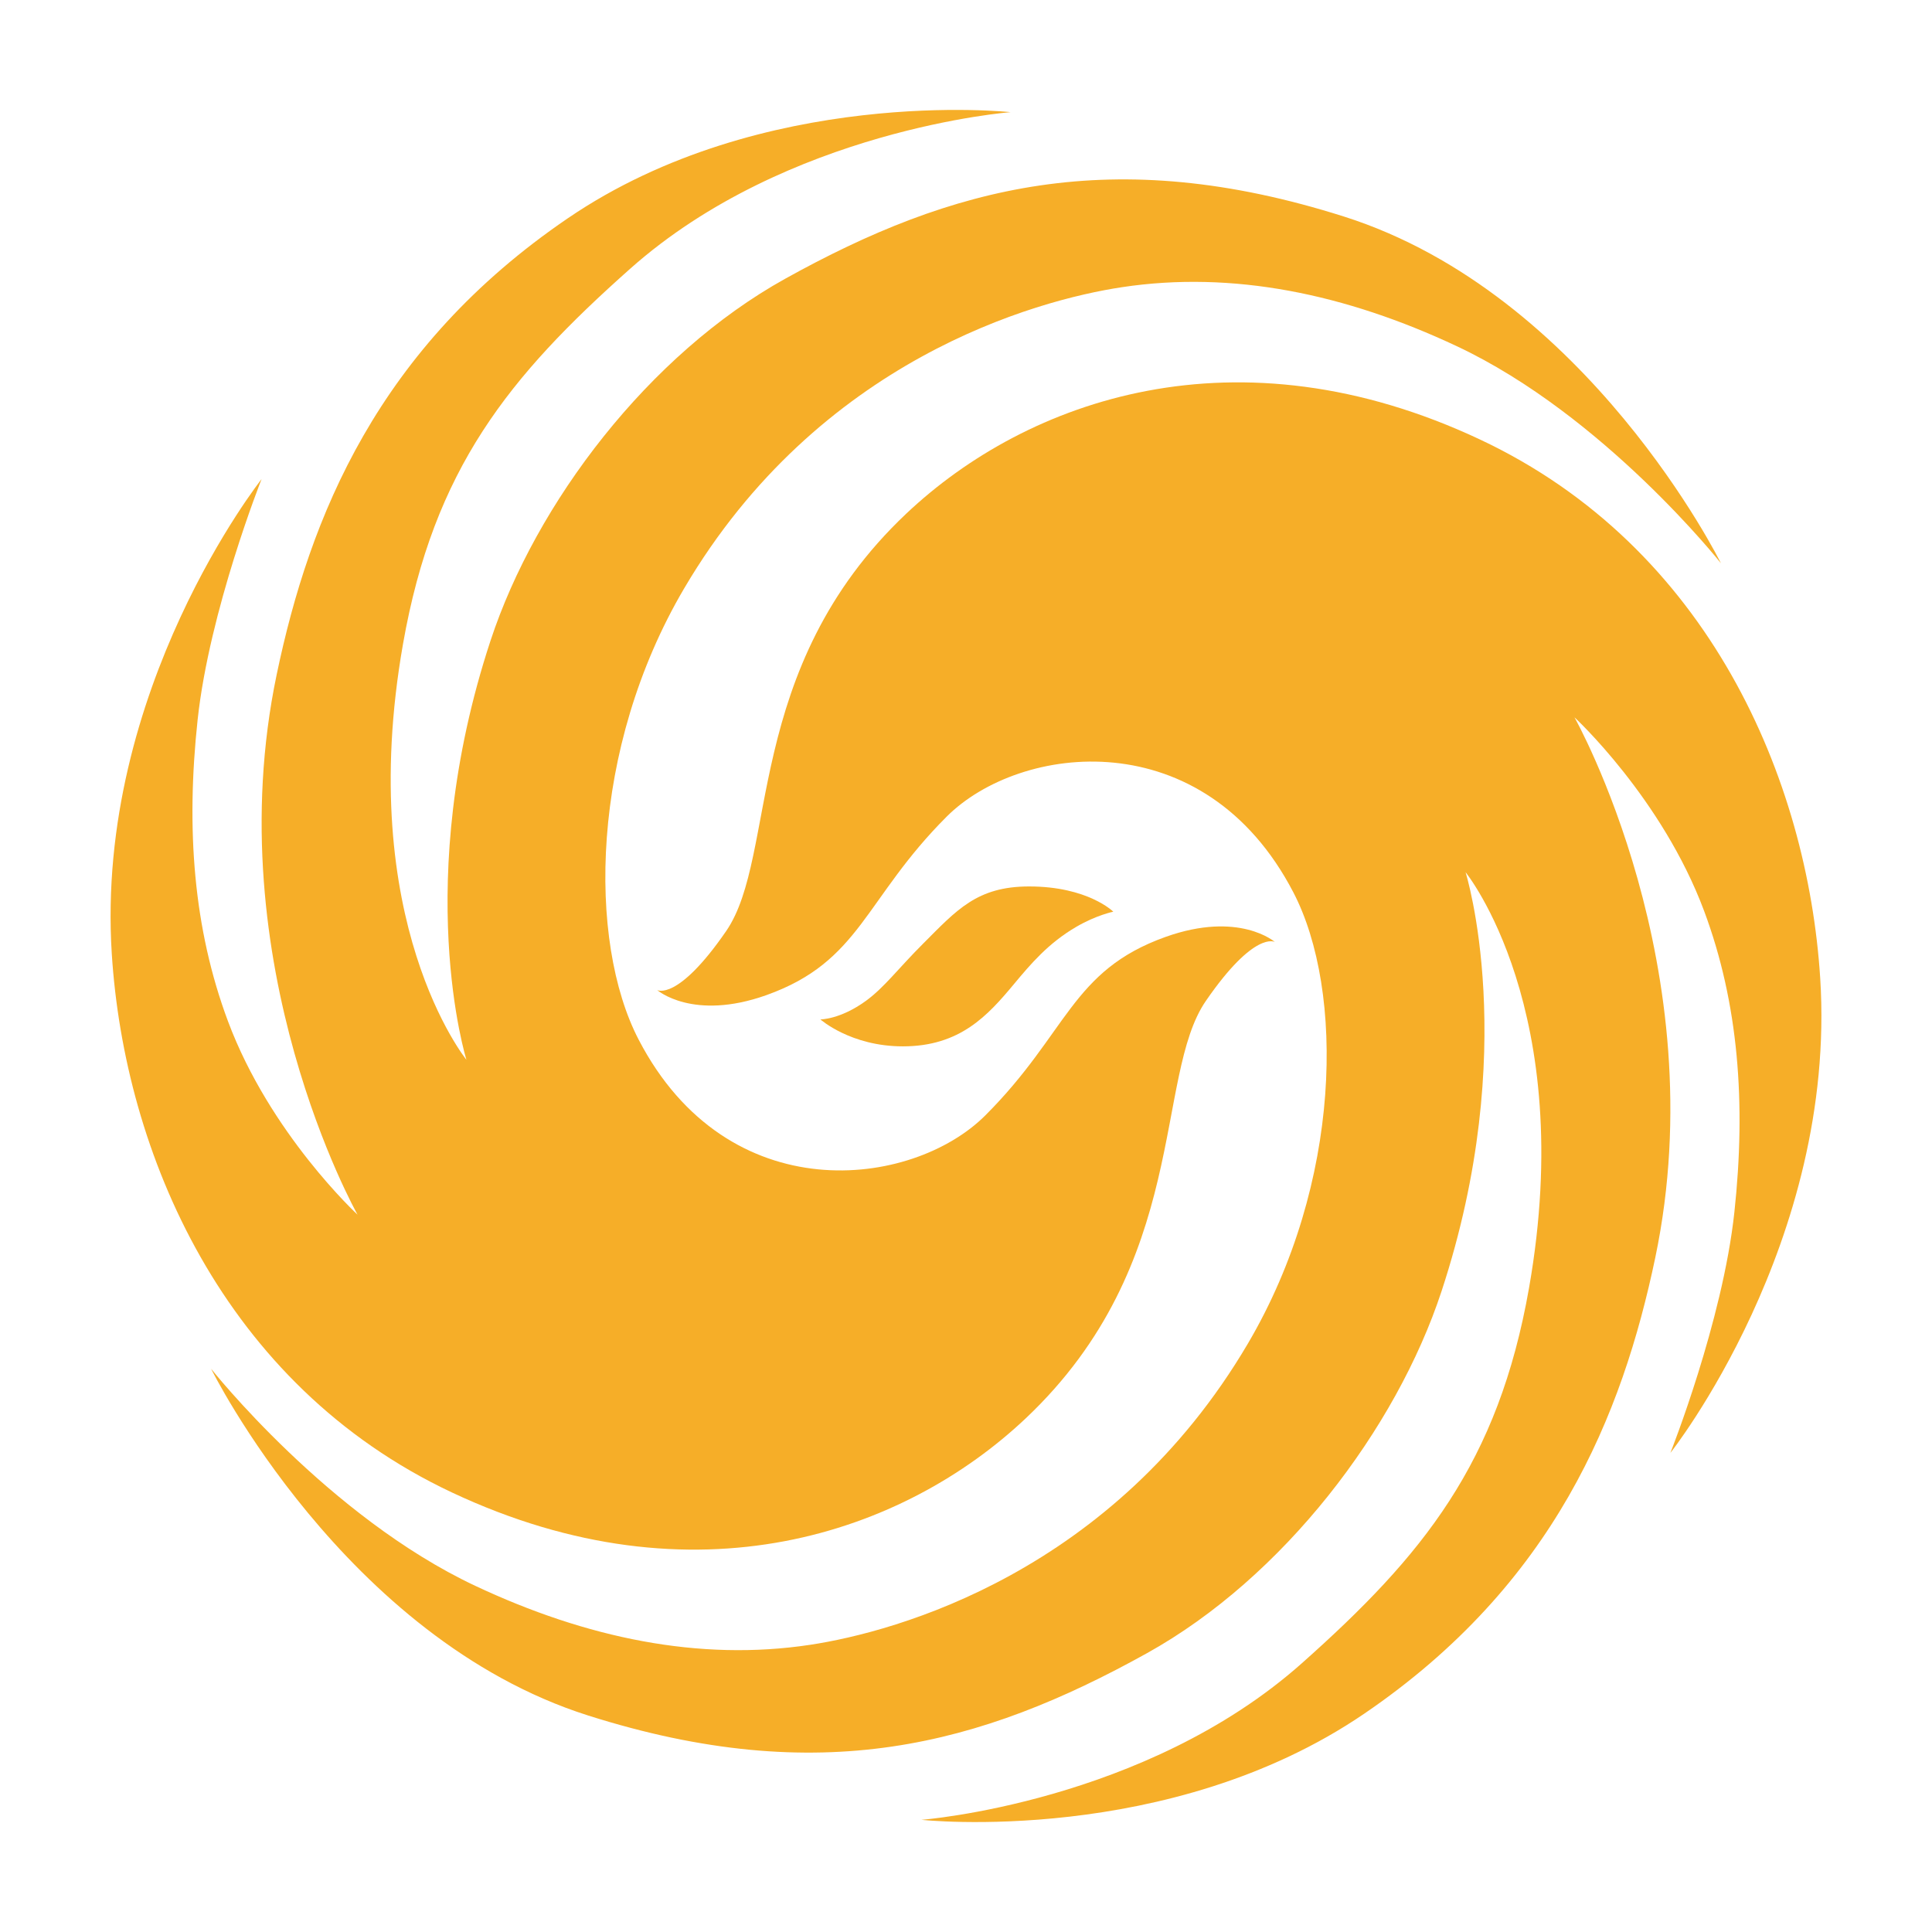 <?xml version="1.0" encoding="utf-8"?>
<!-- Generator: Adobe Illustrator 13.0.0, SVG Export Plug-In . SVG Version: 6.00 Build 14948)  -->
<!DOCTYPE svg PUBLIC "-//W3C//DTD SVG 1.0//EN" "http://www.w3.org/TR/2001/REC-SVG-20010904/DTD/svg10.dtd">
<svg version="1.0" id="Layer_1" xmlns="http://www.w3.org/2000/svg" xmlns:xlink="http://www.w3.org/1999/xlink" x="0px" y="0px"
	 width="192.756px" height="192.756px" viewBox="0 0 192.756 192.756" enable-background="new 0 0 192.756 192.756"
	 xml:space="preserve">
<g>
	<polygon fill-rule="evenodd" clip-rule="evenodd" fill="#FFFFFF" points="0,0 192.756,0 192.756,192.756 0,192.756 0,0 	"/>
	<path fill-rule="evenodd" clip-rule="evenodd" fill="#F6AE28" d="M62.875,26.809c15.657-13.917,37.953-15.619,37.953-15.619
		s-24.686-2.687-44.166,10.58c-18.979,12.927-25.76,29.778-29.053,45.51c-6.045,28.884,8.062,53.907,8.062,53.907
		s-8.733-8.061-12.931-19.312c-3.446-9.235-4.194-19.188-3.023-30.061c1.175-10.916,6.381-24.013,6.381-24.013
		S9.473,68.792,11.152,95.158c1.264,19.833,11.084,42.991,33.923,53.739c24.263,11.418,45.174,4.029,57.265-7.391
		c16.407-15.494,12.764-34.09,17.97-41.646c4.866-7.065,6.884-5.877,6.884-5.877s-3.562-3.13-10.914-0.504
		c-9.405,3.359-9.741,9.573-17.971,17.801c-7.305,7.305-25.693,9.572-34.593-7.559c-5.094-9.802-4.88-29,4.535-45.004
		c13.434-22.839,35.114-28.765,43.662-30.06c11.083-1.68,22.335,0.671,33.419,5.877c14.684,6.897,26.365,21.663,26.365,21.663
		s-13.267-26.869-37.617-34.594c-23.083-7.323-39.128-3.022-55.753,6.213c-13.603,7.557-24.854,22.335-29.389,36.106
		c-7.956,24.161-2.402,41.814-2.402,41.814s-11.2-13.77-6.33-41.479C43.276,46.778,50.784,37.557,62.875,26.809L62.875,26.809z"/>
	<path fill-rule="evenodd" clip-rule="evenodd" fill="#F6AE28" d="M81.852,101.707c0,0,3.023,2.688,8.229,2.688
		c5.71,0,8.482-3.092,11.084-6.215c1.679-2.015,3.423-4.081,6.214-5.709c2.014-1.175,3.694-1.511,3.694-1.511
		s-2.521-2.519-8.397-2.519c-5.207,0-7.221,2.351-10.58,5.709c-2.525,2.524-3.863,4.366-5.709,5.709
		C83.824,101.723,81.852,101.707,81.852,101.707L81.852,101.707z"/>
	<path fill-rule="evenodd" clip-rule="evenodd" fill="#F6AE28" d="M129.881,165.947c-15.657,13.916-37.953,15.617-37.953,15.617
		s24.685,2.688,44.166-10.578c18.979-12.928,25.759-29.779,29.053-45.512c6.046-28.884-8.061-53.906-8.061-53.906
		s8.732,8.061,12.931,19.312c3.445,9.234,4.193,19.189,3.022,30.06c-1.175,10.916-6.382,24.014-6.382,24.014
		s16.625-20.992,14.946-47.355c-1.264-19.834-11.084-42.992-33.923-53.74c-24.263-11.417-45.174-4.03-57.265,7.39
		C74.01,66.744,77.653,85.339,72.448,92.896c-4.867,7.064-6.885,5.879-6.885,5.879s3.563,3.129,10.915,0.504
		c9.405-3.36,9.74-9.574,17.97-17.802c7.306-7.305,25.692-9.572,34.593,7.558c5.095,9.803,4.882,29-4.533,45.004
		c-13.435,22.84-35.115,28.766-43.663,30.061c-11.084,1.68-22.335-0.67-33.419-5.877c-14.684-6.898-26.366-21.664-26.366-21.664
		s13.268,26.871,37.617,34.596c23.083,7.322,39.128,3.021,55.754-6.215c13.603-7.557,24.854-22.334,29.389-36.105
		c7.955-24.162,2.401-41.814,2.401-41.814s11.201,13.77,6.331,41.479C149.479,145.979,141.973,155.199,129.881,165.947
		L129.881,165.947z"/>
</g>
</svg>
